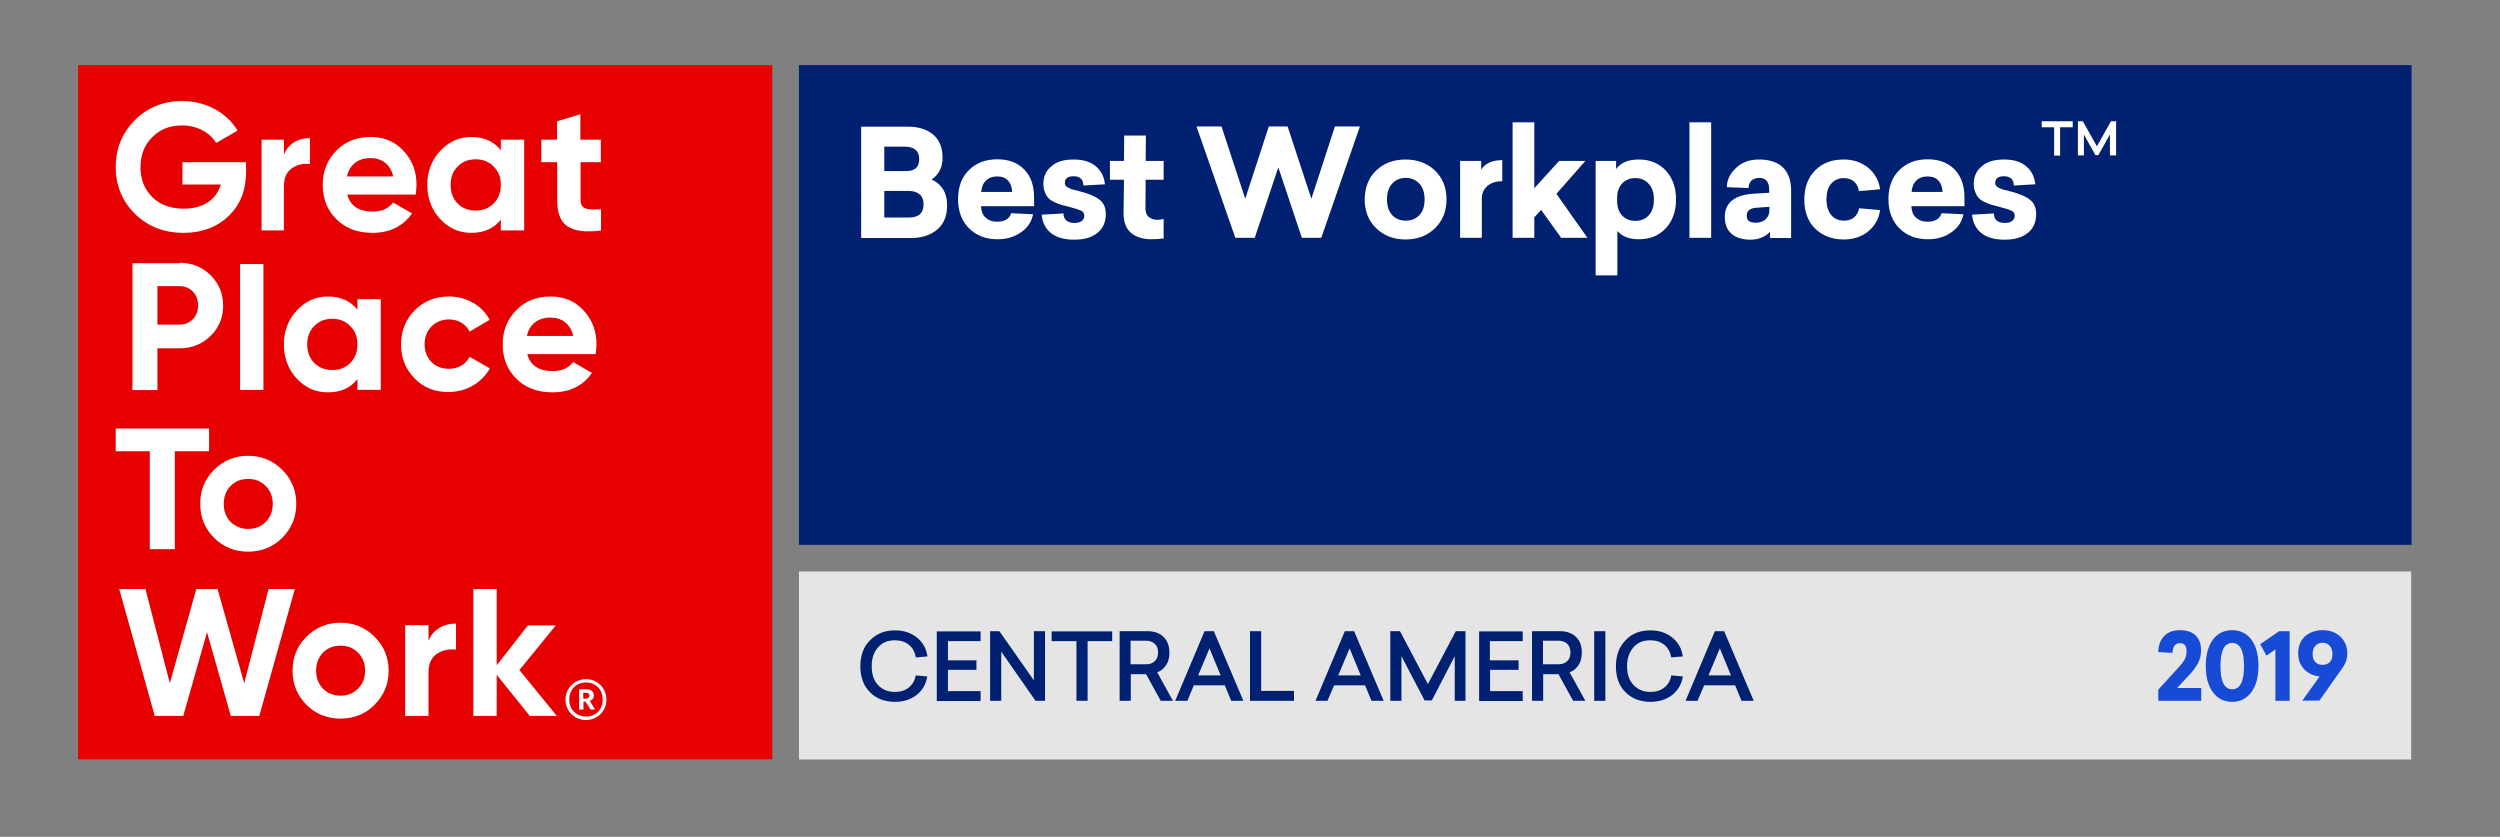 <?xml version="1.0" encoding="utf-8"?>
<!-- Generator: Adobe Illustrator 24.0.0, SVG Export Plug-In . SVG Version: 6.00 Build 0)  -->
<svg version="1.1" id="Capa_1" xmlns="http://www.w3.org/2000/svg" xmlns:xlink="http://www.w3.org/1999/xlink" x="0px" y="0px"
	 viewBox="0 0 1210 405" style="enable-background:new 0 0 1210 405;" xml:space="preserve">
<rect x="0" y="0" width="1210" height="405" fill="#808080" stroke="none"/>
<style type="text/css">
	.st0{fill:#E5E5E5;}
	.st1{fill:#002171;}
	.st2{fill:#174BD6;}
	.st3{fill:#E60000;}
	.st4{clip-path:url(#SVGID_2_);fill:#FFFFFF;}
	.st5{fill:#FFFFFF;}
</style>
<g>
	<rect x="386.7" y="276.6" class="st0" width="780.3" height="91"/>
	<rect x="386.7" y="31.5" class="st1" width="780.5" height="232.2"/>
	<g>
		<path class="st2" d="M1055,305c3.3,0,5.8,0.8,7.6,2.5s2.7,4,2.7,7.1c0,2.5-0.5,4.7-1.6,6.6s-2.5,3.9-4.5,5.9l-5.5,5.9h11.7v6.2
			h-20.8v-5.4l9.3-10.2c1.7-1.8,2.9-3.3,3.5-4.5c0.6-1.2,0.9-2.5,0.9-4.1c0-1.2-0.3-2.1-0.8-2.7c-0.6-0.7-1.3-1-2.4-1
			c-2.3,0-3.5,1.6-3.6,4.7l-6.9-0.4c0.1-3.3,1-5.8,2.8-7.7C1049.2,306,1051.7,305,1055,305z"/>
		<path class="st2" d="M1080.4,305c3.8,0,6.9,1.5,9.2,4.5c2.3,3,3.5,7.3,3.5,12.8c0,5.5-1.2,9.7-3.5,12.8c-2.3,3-5.4,4.6-9.2,4.6
			c-3.9,0-7-1.5-9.3-4.6c-2.3-3-3.5-7.3-3.5-12.8c0-5.5,1.2-9.7,3.5-12.8C1073.4,306.5,1076.5,305,1080.4,305z M1080.4,311.2
			c-3.8,0-5.7,3.7-5.7,11.2c0,7.4,1.9,11.2,5.7,11.2c3.8,0,5.7-3.7,5.7-11.2C1086.1,314.9,1084.2,311.2,1080.4,311.2z"/>
		<path class="st2" d="M1108.2,339.2h-6.9v-24.9l-4.3,3l-3.1-5.5l9.2-6.3h5.1V339.2z"/>
		<path class="st2" d="M1124.1,305c3.5,0,6.3,1,8.6,3.1c2.2,2.1,3.4,4.8,3.4,8.2c0,2.5-0.8,4.9-2.5,7.2l-11,15.6h-8.3l8.4-11.7
			c-3.1-0.3-5.6-1.5-7.5-3.5s-2.9-4.6-2.9-7.7c0-3.4,1.1-6.1,3.3-8.2C1117.8,306.1,1120.6,305,1124.1,305z M1124.1,321.8
			c1.7,0,3-0.6,3.9-1.8c0.6-0.8,0.9-2,0.9-3.5c0-1.6-0.4-2.9-1.3-3.9s-2-1.5-3.5-1.5c-1.4,0-2.6,0.5-3.5,1.5s-1.3,2.3-1.3,3.9
			c0,1.7,0.4,2.9,1.3,3.9C1121.5,321.4,1122.6,321.8,1124.1,321.8z"/>
	</g>
	<g>
		<path class="st1" d="M433.2,305.1c4.1,0,7.6,1.1,10.5,3.4c2.9,2.3,4.6,5.3,5.2,9.2l-5.6,0.5c-0.5-2.6-1.6-4.7-3.4-6.1
			c-1.8-1.5-4.1-2.2-6.8-2.2c-3.4,0-6.1,1.1-8.1,3.4c-2,2.2-3.1,5.3-3.1,9.1c0,3.9,1,7,3.1,9.2c2.1,2.2,4.8,3.3,8.1,3.3
			c2.7,0,4.9-0.7,6.7-2.1c1.8-1.4,3-3.4,3.4-5.9l5.6,0.5c-0.6,3.8-2.4,6.8-5.2,9c-2.9,2.2-6.3,3.3-10.4,3.3c-4.9,0-9-1.5-12.1-4.6
			s-4.7-7.3-4.7-12.6s1.6-9.6,4.7-12.6C424.3,306.6,428.3,305.1,433.2,305.1z"/>
		<path class="st1" d="M474.6,310.3h-15.8v9.3h13.8v4.6h-13.8v10.3h15.8v4.8h-21.2v-33.7h21.2V310.3z"/>
		<path class="st1" d="M505.7,339.2h-4.5l-16.6-23.8v23.8h-5.4v-33.7h4.5l16.7,23.8v-23.8h5.4V339.2z"/>
		<path class="st1" d="M538.4,310.3h-12v28.9h-5.4v-28.9h-12v-4.7h29.3V310.3z"/>
		<path class="st1" d="M561.8,339.2l-7.1-12.9h-7.4v12.9h-5.4v-33.7h13.6c3.1,0,5.7,0.9,7.6,2.7c1.9,1.8,2.9,4.4,2.9,7.7
			c0,2.4-0.5,4.4-1.6,6c-1,1.6-2.5,2.8-4.3,3.5l7.6,13.8H561.8z M547.2,321.5h7.6c1.7,0,3.1-0.5,4.1-1.5c1.1-1,1.6-2.4,1.6-4.2
			c0-1.8-0.5-3.2-1.6-4.2c-1.1-1-2.5-1.5-4.1-1.5h-7.6V321.5z"/>
		<path class="st1" d="M601.8,339.2h-5.9l-3.1-7.5h-15l-3.1,7.5h-5.9l14.2-33.7h4.5L601.8,339.2z M579.9,326.9h10.9l-5.4-13.1
			L579.9,326.9z"/>
		<path class="st1" d="M610.4,334.4h15.9v4.8h-21.3v-33.7h5.4V334.4z"/>
		<path class="st1" d="M669.7,339.2h-5.9l-3.1-7.5h-15l-3.2,7.5h-5.8l14.2-33.7h4.5L669.7,339.2z M647.7,326.9h10.9l-5.4-13.1
			L647.7,326.9z"/>
		<path class="st1" d="M709.4,339.2h-5.3v-21.6l-11.1,21.4h-3.5l-11.2-21.4v21.6h-5.4v-33.7h4.7l13.5,25.6l13.5-25.6h4.7V339.2z"/>
		<path class="st1" d="M736.9,310.3h-15.8v9.3H735v4.6h-13.8v10.3h15.8v4.8h-21.1v-33.7h21.1V310.3z"/>
		<path class="st1" d="M761.4,339.2l-7.1-12.9h-7.4v12.9h-5.4v-33.7h13.6c3.1,0,5.7,0.9,7.6,2.7c2,1.8,2.9,4.4,2.9,7.7
			c0,2.4-0.5,4.4-1.6,6c-1,1.6-2.5,2.8-4.3,3.5l7.6,13.8H761.4z M746.8,321.5h7.6c1.7,0,3.1-0.5,4.1-1.5c1.1-1,1.6-2.4,1.6-4.2
			c0-1.8-0.5-3.2-1.6-4.2c-1.1-1-2.5-1.5-4.1-1.5h-7.6V321.5z"/>
		<path class="st1" d="M777,339.2h-5.4v-33.7h5.4V339.2z"/>
		<path class="st1" d="M798.8,305.1c4.1,0,7.6,1.1,10.5,3.4c2.9,2.3,4.6,5.3,5.2,9.2l-5.6,0.5c-0.5-2.6-1.6-4.7-3.4-6.1
			c-1.8-1.5-4.1-2.2-6.8-2.2c-3.4,0-6.1,1.1-8.1,3.4s-3.1,5.3-3.1,9.1c0,3.9,1,7,3.2,9.2c2.1,2.2,4.8,3.3,8.1,3.3
			c2.7,0,4.9-0.7,6.7-2.1c1.8-1.4,3-3.4,3.4-5.9l5.6,0.5c-0.6,3.8-2.4,6.8-5.2,9c-2.9,2.2-6.3,3.3-10.4,3.3c-4.9,0-9-1.5-12.1-4.6
			c-3.2-3.1-4.7-7.3-4.7-12.6s1.6-9.6,4.7-12.6C789.8,306.6,793.9,305.1,798.8,305.1z"/>
		<path class="st1" d="M848.8,339.2h-5.9l-3.1-7.5h-15l-3.2,7.5h-5.8l14.2-33.7h4.5L848.8,339.2z M826.9,326.9h10.9l-5.4-13.1
			L826.9,326.9z"/>
	</g>
	<rect x="37.8" y="31.5" class="st3" width="336" height="336"/>
	<g>
		<defs>
			<rect id="SVGID_1_" width="1210" height="405"/>
		</defs>
		<clipPath id="SVGID_2_">
			<use xlink:href="#SVGID_1_"  style="overflow:visible;"/>
		</clipPath>
		<path class="st4" d="M119.1,78.5v4.7c0,8.8-2.8,15.9-8.4,21.3c-5.6,5.4-12.9,8.2-21.8,8.2c-9.5,0-17.4-3.1-23.6-9.2
			C59.1,97.3,56,89.7,56,80.9c0-9,3.1-16.5,9.2-22.7c6.2-6.2,13.9-9.3,23-9.3c11.5,0,21.5,5.6,26.8,14.3l-10.4,6
			c-2.9-5-9.2-8.5-16.5-8.5c-5.9,0-10.7,1.9-14.5,5.8c-3.8,3.8-5.6,8.6-5.6,14.5c0,5.8,1.9,10.6,5.7,14.4c3.9,3.8,9,5.6,15.3,5.6
			c9.4,0,15.7-4.4,17.9-11.7H88.3V78.5H119.1z"/>
		<path class="st4" d="M137.3,75.2c2-5.6,7-8.4,12.7-8.4v12.6c-3.3-0.4-6.3,0.3-8.8,2.1c-2.6,1.8-3.8,4.8-3.8,9v21h-10.8V67.6h10.8
			V75.2z"/>
		<path class="st4" d="M168.1,94.2c1.5,5.5,5.6,8.2,12.4,8.2c4.3,0,7.6-1.5,9.8-4.4l9.1,5.3c-4.3,6.2-10.7,9.4-19.1,9.4
			c-7.3,0-13.1-2.2-17.5-6.6s-6.6-9.9-6.6-16.6c0-6.6,2.2-12.1,6.5-16.5c4.3-4.5,9.9-6.7,16.7-6.7c6.4,0,11.8,2.2,15.9,6.7
			c4.2,4.5,6.3,9.9,6.3,16.5c0,1.5-0.2,3-0.4,4.7H168.1z M190.3,85.4c-1.3-6-5.7-8.9-10.9-8.9c-6.1,0-10.2,3.2-11.5,8.9H190.3z"/>
		<path class="st4" d="M242.4,67.6h11.3v43.9h-11.3v-5.2c-3.4,4.3-8.2,6.4-14.3,6.4c-5.9,0-10.9-2.2-15.1-6.7
			c-4.1-4.5-6.2-10-6.2-16.5c0-6.5,2.1-11.9,6.2-16.4c4.2-4.5,9.2-6.8,15.1-6.8c6.1,0,10.9,2.1,14.3,6.4V67.6z M230.2,101.9
			c3.5,0,6.4-1.1,8.7-3.4c2.4-2.4,3.5-5.4,3.5-9c0-3.6-1.1-6.6-3.5-8.9c-2.3-2.4-5.2-3.5-8.7-3.5c-3.5,0-6.4,1.1-8.7,3.5
			c-2.3,2.3-3.4,5.3-3.4,8.9c0,3.6,1.1,6.6,3.4,9C223.8,100.8,226.7,101.9,230.2,101.9"/>
		<path class="st4" d="M290.9,78.5H281v18.3c0,4.7,3.4,4.8,9.9,4.5v10.3c-15.5,1.8-21.2-2.7-21.2-14.7V78.5H262V67.6h7.6v-8.9
			l11.3-3.4v12.3h9.9V78.5z"/>
		<path class="st4" d="M87,127.2c5.9,0,10.9,2,14.9,6c4,3.9,6.1,8.9,6.1,14.7c0,5.8-2,10.7-6.1,14.7c-4,3.9-9,6-14.9,6H76.2v20.2
			H64.1v-61.4H87z M87,157.1c5.2,0,8.9-4,8.9-9.3c0-5.4-3.8-9.3-8.9-9.3H76.2v18.6H87z"/>
		<rect x="116.2" y="127.8" class="st4" width="11.3" height="60.9"/>
		<path class="st4" d="M173,144.8h11.3v43.9H173v-5.2c-3.4,4.3-8.2,6.4-14.3,6.4c-5.9,0-10.9-2.2-15.1-6.7c-4.1-4.5-6.2-10-6.2-16.5
			c0-6.5,2.1-11.9,6.2-16.4c4.2-4.5,9.2-6.8,15.1-6.8c6.1,0,10.9,2.1,14.3,6.4V144.8z M160.8,179.1c3.5,0,6.4-1.1,8.7-3.4
			c2.4-2.4,3.5-5.4,3.5-9c0-3.6-1.1-6.6-3.5-8.9c-2.3-2.4-5.2-3.5-8.7-3.5c-3.5,0-6.4,1.1-8.7,3.5c-2.3,2.3-3.4,5.3-3.4,8.9
			c0,3.6,1.1,6.6,3.4,9C154.4,177.9,157.3,179.1,160.8,179.1"/>
		<path class="st4" d="M200.7,183.2c-4.4-4.5-6.6-9.9-6.6-16.5c0-6.6,2.2-12,6.6-16.5c4.5-4.5,10-6.7,16.6-6.7
			c8.5,0,16.1,4.4,19.7,11.3l-9.7,5.7c-1.8-3.6-5.5-5.9-10-5.9c-6.8,0-11.8,5-11.8,12c0,3.4,1.1,6.3,3.3,8.6c2.2,2.2,5,3.3,8.4,3.3
			c4.6,0,8.3-2.2,10.1-5.8l9.8,5.6c-3.9,6.9-11.3,11.4-19.8,11.4C210.7,189.9,205.1,187.7,200.7,183.2"/>
		<path class="st4" d="M255.2,171.4c1.5,5.5,5.6,8.2,12.4,8.2c4.3,0,7.6-1.5,9.8-4.4l9.1,5.3c-4.3,6.2-10.7,9.4-19.1,9.4
			c-7.3,0-13.1-2.2-17.5-6.6s-6.6-9.9-6.6-16.6c0-6.6,2.2-12.1,6.5-16.5c4.3-4.5,9.9-6.7,16.7-6.7c6.4,0,11.8,2.2,15.9,6.7
			c4.2,4.5,6.3,9.9,6.3,16.5c0,1.5-0.2,3-0.4,4.7H255.2z M277.4,162.6c-1.3-6-5.7-8.9-10.9-8.9c-6.1,0-10.2,3.2-11.5,8.9H277.4z"/>
		<polygon class="st4" points="101.2,207.4 101.2,218.4 84.6,218.4 84.6,265.8 72.5,265.8 72.5,218.4 56,218.4 56,207.4 		"/>
		<path class="st4" d="M120.1,267c-6.5,0-12-2.2-16.5-6.7c-4.5-4.5-6.7-10-6.7-16.5c0-6.5,2.2-11.9,6.7-16.4
			c4.5-4.5,10-6.8,16.5-6.8c6.5,0,12,2.3,16.5,6.8c4.5,4.5,6.8,9.9,6.8,16.4c0,6.5-2.3,12-6.8,16.5C132.1,264.8,126.6,267,120.1,267
			 M120.1,256c3.4,0,6.2-1.1,8.5-3.4c2.3-2.3,3.4-5.2,3.4-8.7c0-3.5-1.1-6.4-3.4-8.7c-2.3-2.3-5.1-3.4-8.5-3.4
			c-3.4,0-6.2,1.1-8.5,3.4c-2.2,2.3-3.3,5.2-3.3,8.7c0,3.5,1.1,6.4,3.3,8.7C113.9,254.8,116.7,256,120.1,256"/>
		<polygon class="st4" points="74.9,346.5 57.7,285.1 70.4,285.1 82.2,330.7 95,285.1 105.3,285.1 118.2,330.7 130,285.1 
			142.7,285.1 125.5,346.5 111.7,346.5 100.2,306 88.7,346.5 		"/>
		<path class="st4" d="M164.8,347.8c-6.5,0-12-2.2-16.5-6.7c-4.5-4.5-6.7-10-6.7-16.5c0-6.5,2.2-11.9,6.7-16.4
			c4.5-4.5,10-6.8,16.5-6.8c6.5,0,12,2.3,16.5,6.8c4.5,4.5,6.8,9.9,6.8,16.4c0,6.5-2.3,12-6.8,16.5
			C176.9,345.6,171.3,347.8,164.8,347.8 M164.8,336.7c3.4,0,6.2-1.1,8.5-3.4c2.3-2.3,3.4-5.2,3.4-8.7s-1.1-6.4-3.4-8.7
			c-2.3-2.3-5.1-3.4-8.5-3.4c-3.4,0-6.2,1.1-8.5,3.4c-2.2,2.3-3.3,5.2-3.3,8.7s1.1,6.4,3.3,8.7C158.6,335.6,161.4,336.7,164.8,336.7
			"/>
		<path class="st4" d="M207.4,310.2c2.1-5.6,7.4-8.4,13.3-8.4v12.6c-3.4-0.4-6.6,0.3-9.3,2.1c-2.7,1.8-4,4.8-4,9v21h-11.3v-43.9
			h11.3V310.2z"/>
		<polygon class="st4" points="269.5,346.5 256.4,346.5 240.4,326.6 240.4,346.5 229.1,346.5 229.1,285.1 240.4,285.1 240.4,322 
			255.5,302.7 269,302.7 251.4,324.3 		"/>
		<path class="st4" d="M273.7,338.6c0-5.5,4.4-9.9,9.9-9.9c5.6,0,9.9,4.4,9.9,9.9c0,5.6-4.4,9.9-9.9,9.9
			C278.1,348.5,273.7,344.2,273.7,338.6 M291.7,338.6c0-4.9-3.4-8.3-8.1-8.3c-4.7,0-8.1,3.4-8.1,8.3c0,4.9,3.6,8.2,8.1,8.2
			C288.2,346.9,291.7,343.5,291.7,338.6 M280.2,333.6h3.4c2.3,0,3.8,0.9,3.8,3v0c0,1.5-0.8,2.3-2,2.6l2.6,4.2h-2.2l-2.4-3.8h-1v3.8
			h-2.1V333.6z M283.6,338.1c1.1,0,1.7-0.5,1.7-1.4v0c0-1-0.6-1.4-1.7-1.4h-1.3v2.9H283.6z"/>
	</g>
	<g>
		<g>
			<path class="st5" d="M416.9,61.3h22.5c5.1,0,9.2,1.3,12.2,3.8c3,2.5,4.6,6.3,4.6,11.2c0,4.7-1.8,8.2-5.3,10.6
				c2.2,0.9,4,2.4,5.4,4.5c1.4,2.2,2.1,4.8,2.1,8.1c0,5-1.6,8.9-4.8,11.6c-3.2,2.7-7.4,4.1-12.7,4.1h-24.1V61.3z M428,71v11.8h10.7
				c4.1,0,6.2-1.9,6.2-5.8c0-2-0.6-3.5-1.8-4.5c-1.2-1-2.9-1.5-5-1.5H428z M428,92.3v13h11.7c4.9,0,7.3-2.1,7.3-6.4
				c0-2.2-0.7-3.9-2-4.9c-1.3-1.1-3.1-1.6-5.2-1.6H428z"/>
			<path class="st5" d="M500.4,99.8h-25.6c0.1,2.4,0.8,4.2,2.2,5.5c1.4,1.3,3.2,2,5.6,2c3.7,0,6-1.4,6.8-4.1l10.6,0.5
				c-0.7,3.6-2.6,6.5-5.8,8.7c-3.2,2.3-7,3.4-11.3,3.4c-5.8,0-10.4-1.8-13.9-5.3c-3.5-3.5-5.3-8.2-5.3-14.1c0-6,1.8-10.7,5.3-14.1
				c3.5-3.5,8.1-5.2,13.7-5.2c5.4,0,9.7,1.6,13,4.9c3.2,3.3,4.8,7.8,4.8,13.6V99.8z M482.6,85.4c-2.3,0-4.1,0.7-5.4,2
				c-1.4,1.3-2.1,3.2-2.3,5.5h15c-0.1-2.4-0.8-4.2-2-5.5C486.6,86,484.9,85.4,482.6,85.4z"/>
			<path class="st5" d="M519.7,77.2c4.6,0,8.1,1.1,10.7,3.3c2.6,2.2,4,5.1,4.4,8.7l-10.4,0.6c-0.1-3-1.7-4.5-4.8-4.5
				c-2.8,0-4.2,1.1-4.2,3.2c0,0.3,0,0.6,0.1,0.8c0,0.2,0.2,0.5,0.3,0.6c0.2,0.2,0.3,0.4,0.5,0.5s0.4,0.3,0.7,0.4
				c0.3,0.1,0.6,0.3,0.8,0.4c0.2,0.1,0.6,0.2,1,0.4c0.5,0.1,0.8,0.3,1.1,0.3c0.3,0.1,0.7,0.2,1.3,0.3c0.6,0.1,1.1,0.3,1.4,0.4
				c4.3,1.1,7.5,2.4,9.5,4c2.1,1.6,3.1,3.9,3.1,7c0,3.8-1.3,6.9-4,9.1c-2.7,2.2-6.4,3.3-11.2,3.3c-4.8,0-8.5-1-11.2-3.1
				c-2.7-2.1-4.3-5.1-4.6-9l10.5-0.6c0.1,3.1,1.9,4.6,5.4,4.6c1.4,0,2.6-0.3,3.4-0.9c0.8-0.6,1.3-1.4,1.3-2.5c0-1.1-0.4-1.9-1.3-2.4
				c-0.9-0.5-2.7-1.1-5.4-1.8c-1.9-0.5-3.4-0.9-4.5-1.2c-1.1-0.3-2.3-0.8-3.5-1.4c-1.3-0.6-2.2-1.3-2.8-2c-0.6-0.7-1.2-1.6-1.6-2.8
				c-0.5-1.1-0.7-2.4-0.7-3.9c0-3.6,1.3-6.5,4-8.6C511.4,78.2,515.1,77.2,519.7,77.2z"/>
			<path class="st5" d="M554.5,87l-0.1,13.8c0,1.9,0.5,3.3,1.6,4.2c1.1,0.9,2.4,1.4,4,1.4c0.8,0,1.9-0.1,3.2-0.4v9.4
				c-2,0.3-4,0.4-5.8,0.4c-4.2,0-7.5-1-10-3.1c-2.4-2.1-3.6-5.2-3.6-9.4L544,87h-6.8v-9.1h6.8l0.1-12.3h10.5l-0.1,12.3h8.7V87H554.5
				z"/>
			<path class="st5" d="M639.5,115.1h-9.4L618.7,81l-11.4,34.1h-9.4l-18.8-53.9h12.1l11.5,35l11.4-35h9.1l11.5,35l11.4-35h12.1
				L639.5,115.1z"/>
			<path class="st5" d="M666.1,82.5c3.7-3.6,8.5-5.3,14.2-5.3s10.5,1.8,14.2,5.3c3.7,3.6,5.6,8.2,5.6,14c0,5.8-1.9,10.4-5.6,14
				c-3.7,3.6-8.5,5.4-14.2,5.4s-10.5-1.8-14.2-5.4c-3.7-3.6-5.6-8.2-5.6-14C660.6,90.7,662.4,86,666.1,82.5z M687,88.9
				c-1.7-1.8-3.9-2.8-6.6-2.8c-2.7,0-4.9,0.9-6.6,2.8c-1.7,1.8-2.5,4.4-2.5,7.6c0,3.2,0.8,5.7,2.5,7.6c1.7,1.8,3.9,2.7,6.6,2.7
				c2.7,0,4.9-0.9,6.6-2.7c1.7-1.8,2.5-4.3,2.5-7.6C689.5,93.3,688.7,90.8,687,88.9z"/>
			<path class="st5" d="M727.1,77.5v10.2c-3,0-5.4,0.8-7.2,2.3c-1.8,1.6-2.7,3.6-2.7,6.2v18.9h-10.5V77.9h10.2v4.2
				C718.8,79.1,722.2,77.5,727.1,77.5z"/>
			<path class="st5" d="M742.6,91.1l12-13.2h12.7l-14,15.9l15,21.3h-12.7l-9.7-13.5l-3.3,3.6v9.9h-10.5V59.2h10.5V91.1z"/>
			<path class="st5" d="M793.2,77.2c5.3,0,9.7,1.8,13,5.3c3.3,3.6,5,8.2,5,14c0,5.8-1.7,10.5-5,14c-3.3,3.6-7.7,5.3-13,5.3
				c-4.6,0-8-1.3-10.4-4v21.5h-10.5V77.9h9.9v3.9C784.5,78.7,788.1,77.2,793.2,77.2z M791.5,86.2c-2.6,0-4.8,0.9-6.4,2.6
				c-1.6,1.7-2.4,4-2.4,6.9v1.7c0,2.9,0.8,5.2,2.4,6.9c1.6,1.7,3.7,2.6,6.4,2.6c2.7,0,4.9-0.9,6.5-2.7c1.7-1.8,2.5-4.4,2.5-7.6
				c0-3.3-0.8-5.8-2.5-7.6C796.4,87.1,794.2,86.2,791.5,86.2z"/>
			<path class="st5" d="M828.2,115.1h-10.5V59.2h10.5V115.1z"/>
			<path class="st5" d="M851.4,77.2c5,0,8.9,1.3,11.5,3.8c2.6,2.5,4,6.3,4,11.2v23h-10.2v-3c-2.4,2.5-5.6,3.8-9.5,3.8
				c-3.8,0-6.9-0.9-9.1-2.8c-2.2-1.9-3.3-4.6-3.3-8.2c0-7.1,5-10.9,14.9-11.3l6.6-0.4v-1.4c0-3.8-1.6-5.8-4.8-5.8
				c-1.7,0-3,0.5-3.9,1.4c-0.9,1-1.3,2.1-1.3,3.5l-10.5-0.4c0-3.5,1.5-6.5,4.4-9.3C843.1,78.5,846.9,77.2,851.4,77.2z M856.4,100.1
				l-5.6,0.4c-3.6,0.1-5.4,1.4-5.4,3.9c0,2.3,1.4,3.4,4.3,3.4c2,0,3.6-0.5,4.8-1.6c1.2-1.1,1.9-2.5,1.9-4.5V100.1z"/>
			<path class="st5" d="M892.3,77.2c4.6,0,8.5,1.3,11.8,3.9c3.2,2.6,5.2,6.1,5.9,10.5l-10.3,0.9c-0.2-1.9-1-3.4-2.3-4.6
				c-1.3-1.1-3-1.7-5-1.7c-2.5,0-4.5,0.9-6.1,2.7c-1.6,1.8-2.3,4.4-2.3,7.6c0,3.2,0.8,5.7,2.3,7.6c1.6,1.8,3.6,2.7,6.1,2.7
				c2.1,0,3.7-0.5,5-1.6s2.1-2.6,2.4-4.4l10.2,0.9c-0.7,4.4-2.7,7.8-5.9,10.4c-3.2,2.5-7.1,3.8-11.7,3.8c-5.6,0-10.2-1.7-13.8-5.2
				c-3.6-3.5-5.3-8.2-5.3-14.1c0-6,1.8-10.7,5.3-14.2C882.1,78.9,886.6,77.2,892.3,77.2z"/>
			<path class="st5" d="M950.7,99.8h-25.6c0.1,2.4,0.8,4.2,2.2,5.5c1.4,1.3,3.2,2,5.6,2c3.7,0,6-1.4,6.8-4.1l10.6,0.5
				c-0.7,3.6-2.6,6.5-5.8,8.7c-3.2,2.3-7,3.4-11.3,3.4c-5.8,0-10.4-1.8-13.9-5.3c-3.5-3.5-5.3-8.2-5.3-14.1c0-6,1.8-10.7,5.3-14.1
				c3.5-3.5,8.1-5.2,13.7-5.2c5.4,0,9.7,1.6,13,4.9c3.2,3.3,4.8,7.8,4.8,13.6V99.8z M932.9,85.4c-2.3,0-4.1,0.7-5.4,2
				c-1.4,1.3-2.1,3.2-2.3,5.5h15c-0.1-2.4-0.8-4.2-2-5.5C936.9,86,935.2,85.4,932.9,85.4z"/>
			<path class="st5" d="M970,77.2c4.6,0,8.1,1.1,10.7,3.3c2.6,2.2,4,5.1,4.4,8.7l-10.4,0.6c-0.1-3-1.7-4.5-4.8-4.5
				c-2.8,0-4.2,1.1-4.2,3.2c0,0.3,0,0.6,0.1,0.8c0,0.2,0.2,0.5,0.3,0.6c0.2,0.2,0.3,0.4,0.5,0.5c0.1,0.1,0.4,0.3,0.7,0.4
				c0.3,0.1,0.6,0.3,0.8,0.4c0.2,0.1,0.6,0.2,1,0.4c0.5,0.1,0.8,0.3,1.1,0.3s0.7,0.2,1.3,0.3c0.6,0.1,1.1,0.3,1.4,0.4
				c4.3,1.1,7.5,2.4,9.5,4c2.1,1.6,3.1,3.9,3.1,7c0,3.8-1.3,6.9-4,9.1c-2.7,2.2-6.4,3.3-11.2,3.3c-4.8,0-8.5-1-11.2-3.1
				c-2.7-2.1-4.3-5.1-4.6-9l10.5-0.6c0.1,3.1,1.9,4.6,5.4,4.6c1.4,0,2.6-0.3,3.4-0.9c0.8-0.6,1.3-1.4,1.3-2.5c0-1.1-0.4-1.9-1.3-2.4
				c-0.9-0.5-2.7-1.1-5.4-1.8c-1.9-0.5-3.4-0.9-4.5-1.2c-1.1-0.3-2.3-0.8-3.5-1.4c-1.3-0.6-2.2-1.3-2.8-2c-0.6-0.7-1.2-1.6-1.6-2.8
				c-0.5-1.1-0.7-2.4-0.7-3.9c0-3.6,1.3-6.5,4-8.6C961.7,78.2,965.4,77.2,970,77.2z"/>
			<path class="st5" d="M1003.2,61.6h-6.1v13.7h-2.9V61.6h-6v-2.9h15V61.6z M1024.2,75.2h-3V65.1l-5.6,10h-1.4l-5.6-10v10.1h-2.9
				V58.7h2.4l6.8,12.1l6.8-12.1h2.5V75.2z"/>
		</g>
	</g>
</g>
</svg>
